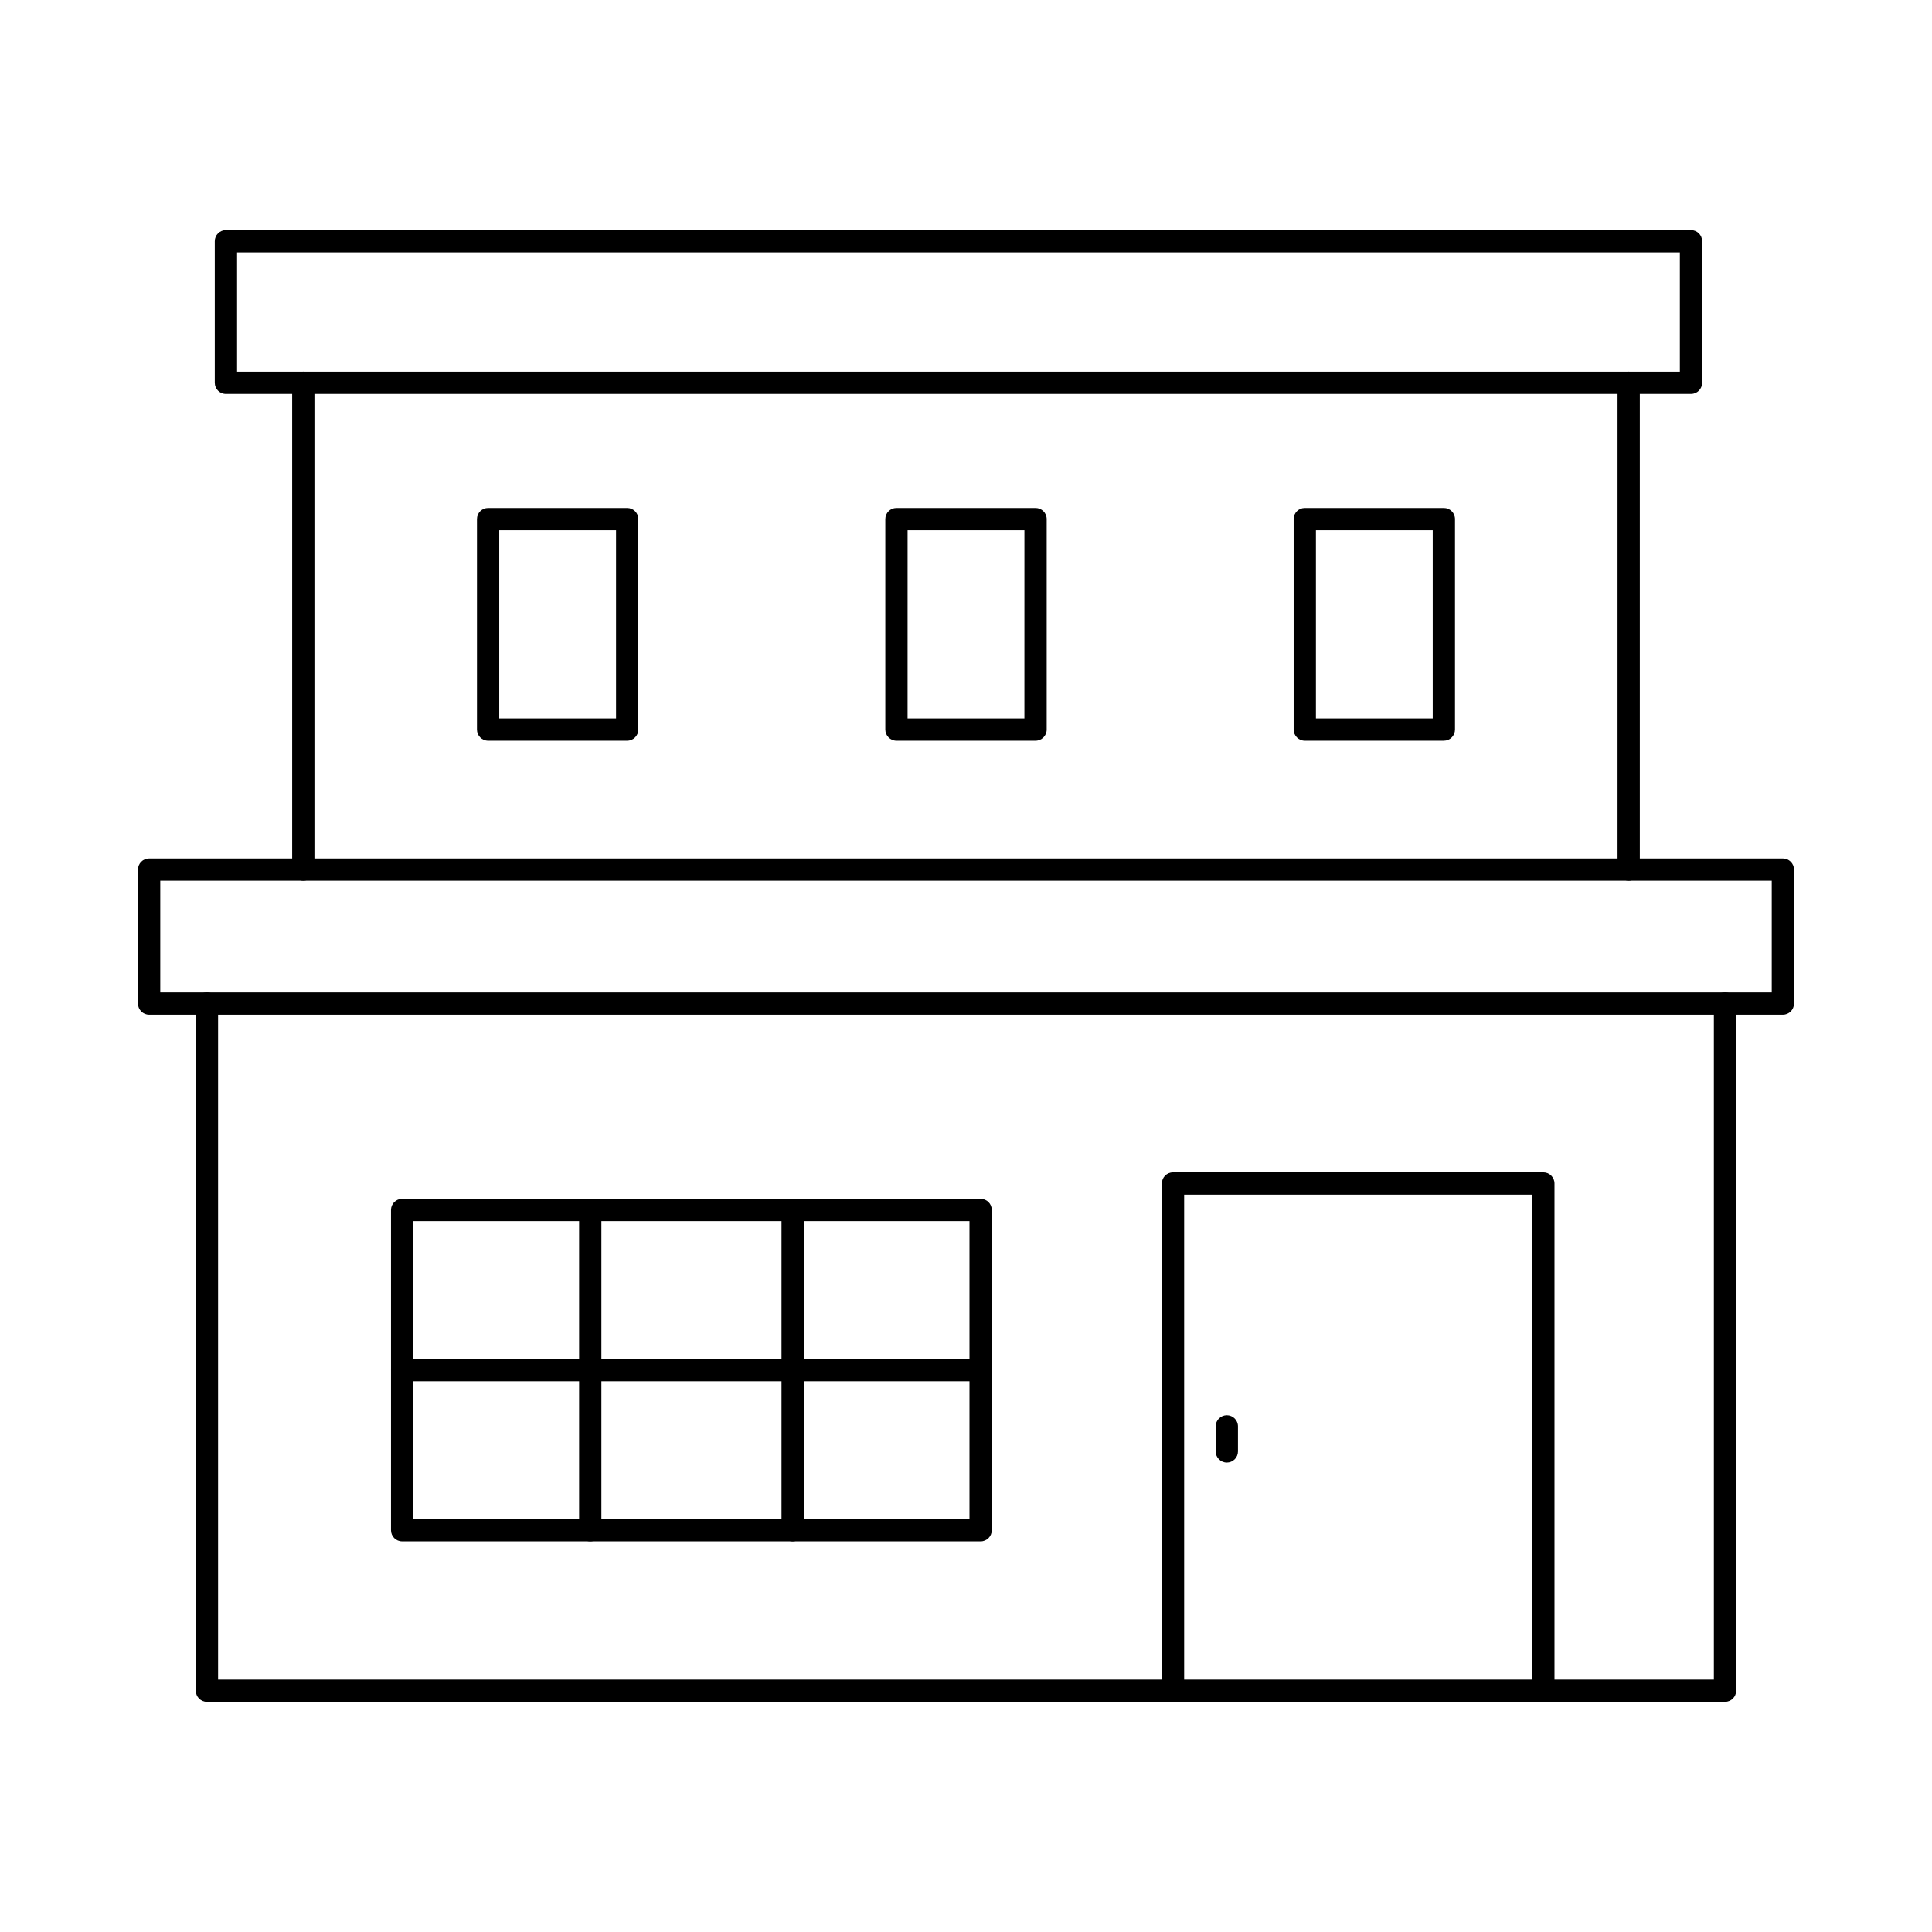 <?xml version="1.0" encoding="UTF-8"?>
<!-- Uploaded to: SVG Repo, www.svgrepo.com, Generator: SVG Repo Mixer Tools -->
<svg fill="#000000" width="800px" height="800px" version="1.1" viewBox="144 144 512 512" xmlns="http://www.w3.org/2000/svg">
 <g>
  <path d="m601.15 595h-402.31c-1.629 0-2.949-1.32-2.949-2.953v-182.12c0-1.633 1.32-2.953 2.949-2.953 1.633 0 2.953 1.32 2.953 2.953v179.17h396.4v-179.17c0-1.633 1.324-2.953 2.953-2.953s2.953 1.32 2.953 2.953v182.12-0.004c0 1.633-1.324 2.953-2.953 2.953z"/>
  <path d="m616.48 412.89h-432.96c-1.633 0-2.953-1.324-2.953-2.953v-35.496c0-1.629 1.32-2.953 2.953-2.953h432.96c1.629 0 2.949 1.324 2.949 2.953v35.496c0 1.629-1.32 2.953-2.949 2.953zm-430.01-5.906h427.06v-29.59h-427.06z"/>
  <path d="m224.38 377.39c-1.633 0-2.953-1.32-2.953-2.953v-129c0-1.629 1.32-2.949 2.953-2.949 1.629 0 2.949 1.32 2.949 2.949v129c0 1.633-1.32 2.953-2.949 2.953z"/>
  <path d="m575.62 377.39c-1.633 0-2.953-1.32-2.953-2.953v-129c0-1.629 1.32-2.949 2.953-2.949 1.629 0 2.949 1.32 2.949 2.949v129c0 1.633-1.32 2.953-2.949 2.953z"/>
  <path d="m310.21 340.29h-36.859c-1.629 0-2.949-1.32-2.949-2.953v-55.785c0-1.629 1.32-2.949 2.949-2.949h36.859c1.629 0 2.953 1.32 2.953 2.949v55.785c0 1.633-1.324 2.953-2.953 2.953zm-33.906-5.902h30.953v-49.883h-30.953z"/>
  <path d="m418.43 340.29h-36.863c-1.629 0-2.953-1.32-2.953-2.953v-55.785c0-1.629 1.324-2.949 2.953-2.949h36.863c1.633 0 2.953 1.32 2.953 2.949v55.785c0 1.633-1.32 2.953-2.953 2.953zm-33.914-5.902h30.961l0.004-49.883h-30.961z"/>
  <path d="m526.64 340.29h-36.859c-1.629 0-2.949-1.32-2.949-2.953v-55.785c0-1.629 1.32-2.949 2.949-2.949h36.859c1.629 0 2.949 1.32 2.949 2.949v55.785c0 0.785-0.309 1.535-0.863 2.09-0.555 0.551-1.305 0.863-2.086 0.863zm-33.906-5.902h30.953v-49.883h-30.953z"/>
  <path d="m403.88 552.48h-153.31c-1.629 0-2.949-1.324-2.949-2.953v-84.871c0-1.633 1.32-2.953 2.949-2.953h153.31c1.633 0 2.953 1.32 2.953 2.953v84.871c0 1.629-1.32 2.953-2.953 2.953zm-150.36-5.902h147.4v-78.973h-147.4z"/>
  <path d="m553 595.01c-1.633 0-2.953-1.32-2.953-2.953v-131.46h-92.234v131.46c0 1.633-1.324 2.953-2.953 2.953-1.633 0-2.953-1.32-2.953-2.953v-134.43c0-1.629 1.32-2.953 2.953-2.953h98.141c1.629 0 2.953 1.324 2.953 2.953v134.44c-0.012 1.625-1.328 2.938-2.953 2.938z"/>
  <path d="m403.88 510.04h-153.31c-1.629 0-2.949-1.324-2.949-2.953 0-1.629 1.32-2.953 2.949-2.953h153.31c1.633 0 2.953 1.324 2.953 2.953 0 1.629-1.32 2.953-2.953 2.953z"/>
  <path d="m300.42 552.48c-1.633 0-2.953-1.324-2.953-2.953v-84.871c0-1.633 1.32-2.953 2.953-2.953 1.629 0 2.953 1.32 2.953 2.953v84.871c0 1.629-1.324 2.953-2.953 2.953z"/>
  <path d="m354.06 552.48c-1.633 0-2.953-1.324-2.953-2.953v-84.871c0-1.633 1.32-2.953 2.953-2.953 1.629 0 2.949 1.32 2.949 2.953v84.871c0 1.629-1.32 2.953-2.949 2.953z"/>
  <path d="m592.13 248.4h-388.26c-1.629 0-2.953-1.32-2.953-2.953v-37.527c0-1.633 1.324-2.953 2.953-2.953h388.26c1.629 0 2.949 1.32 2.949 2.953v37.516-0.004c0.004 0.789-0.305 1.543-0.859 2.098-0.555 0.559-1.305 0.871-2.09 0.871zm-385.3-5.902h382.35v-31.609h-382.35z"/>
  <path d="m469.12 531.59c-1.629 0-2.949-1.32-2.949-2.949v-6.648c0-1.633 1.32-2.953 2.949-2.953 1.633 0 2.953 1.32 2.953 2.953v6.648c0 0.781-0.309 1.531-0.863 2.086-0.555 0.555-1.305 0.863-2.09 0.863z"/>
 </g>
</svg>